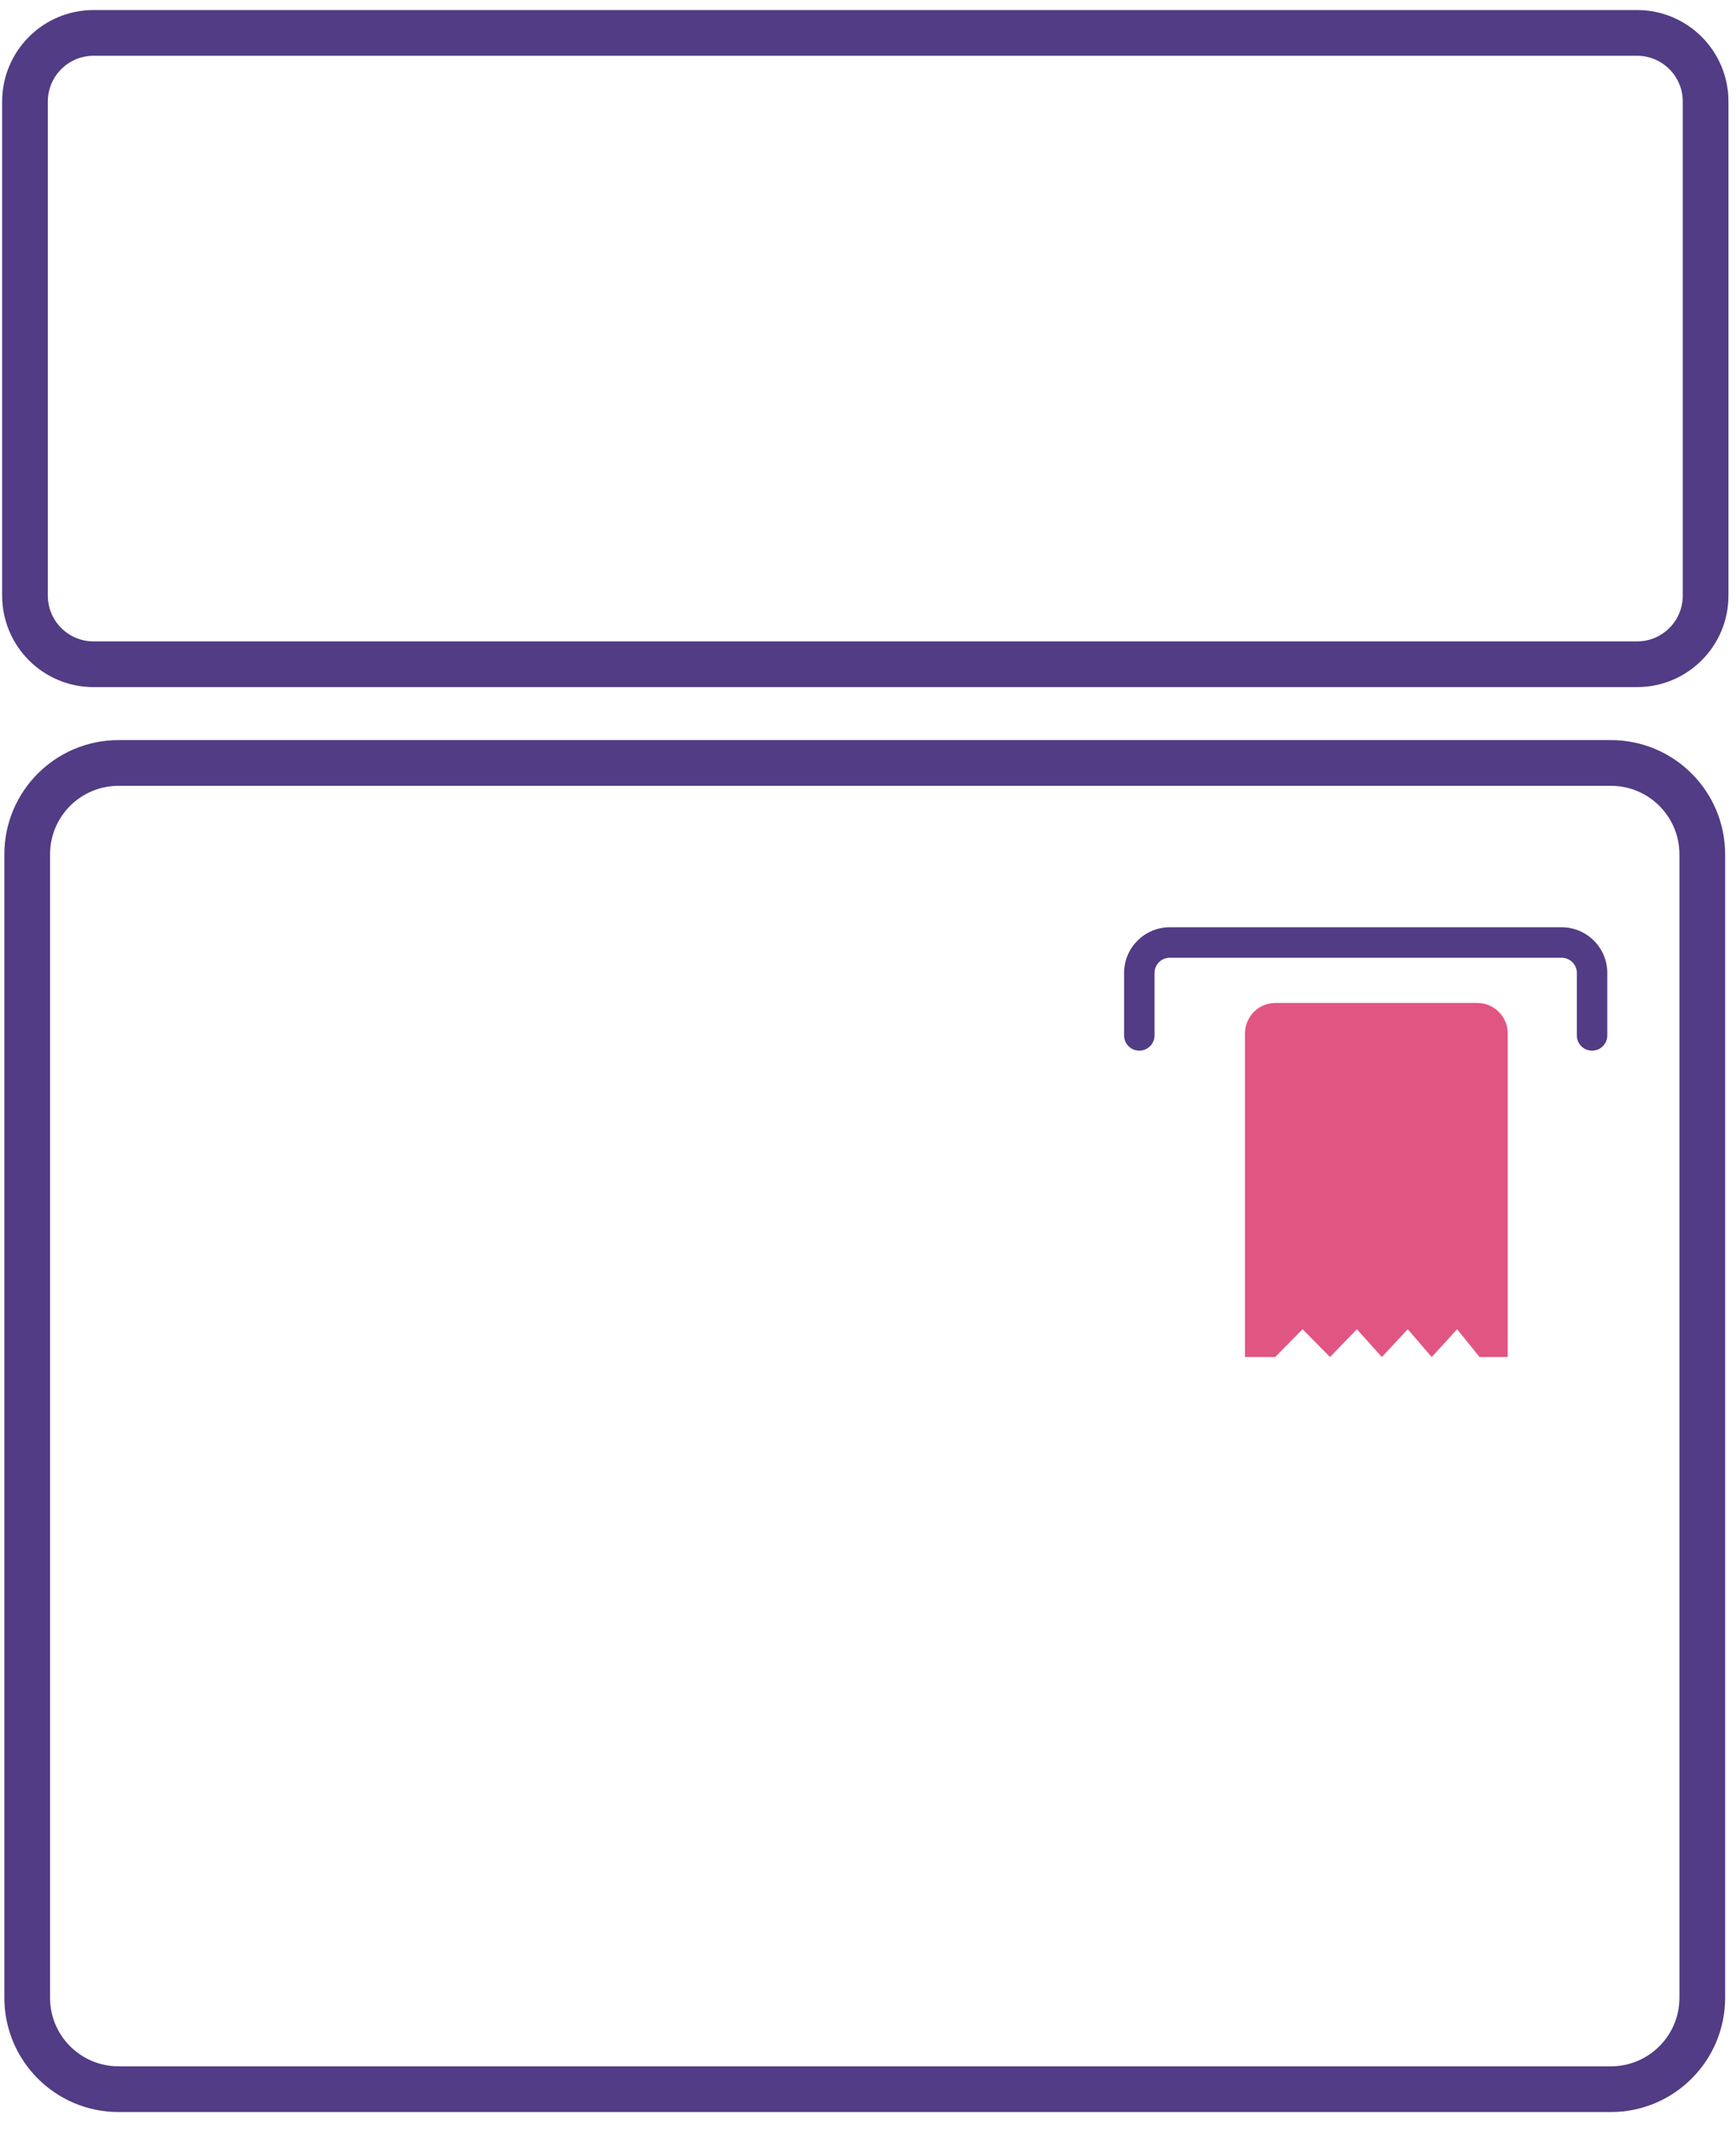 <svg width="57" height="70" viewBox="0 0 57 70" fill="none" xmlns="http://www.w3.org/2000/svg"><path fill-rule="evenodd" clip-rule="evenodd" d="M0.143 28.037C0.143 25.966 1.821 24.287 3.893 24.287H52.893C54.964 24.287 56.643 25.966 56.643 28.037V65.558C56.643 67.629 54.964 69.308 52.893 69.308H3.893C1.821 69.308 0.143 67.629 0.143 65.558V28.037ZM3.893 25.787C2.65 25.787 1.643 26.794 1.643 28.037V65.558C1.643 66.801 2.65 67.808 3.893 67.808H52.893C54.135 67.808 55.143 66.801 55.143 65.558V28.037C55.143 26.794 54.135 25.787 52.893 25.787H3.893Z" fill="#513C85"/><path fill-rule="evenodd" clip-rule="evenodd" d="M53.752 1.83H3.071C2.243 1.83 1.571 2.502 1.571 3.33V19.548C1.571 20.376 2.243 21.048 3.071 21.048H53.752C54.58 21.048 55.252 20.376 55.252 19.548V3.33C55.252 2.502 54.58 1.83 53.752 1.83ZM3.071 0.33C1.414 0.33 0.071 1.673 0.071 3.33V19.548C0.071 21.204 1.414 22.548 3.071 22.548H53.752C55.409 22.548 56.752 21.204 56.752 19.548V3.33C56.752 1.673 55.409 0.33 53.752 0.33H3.071Z" fill="#513C85"/><path fill-rule="evenodd" clip-rule="evenodd" d="M38.408 31.429C38.132 31.429 37.908 31.653 37.908 31.929V33.978C37.908 34.255 37.684 34.478 37.408 34.478C37.132 34.478 36.908 34.255 36.908 33.978V31.929C36.908 31.101 37.58 30.429 38.408 30.429H51.274C52.102 30.429 52.774 31.101 52.774 31.929V33.978C52.774 34.255 52.55 34.478 52.274 34.478C51.998 34.478 51.774 34.255 51.774 33.978V31.929C51.774 31.653 51.55 31.429 51.274 31.429H38.408Z" fill="#513C85"/><path d="M40.878 33.913C40.878 33.361 41.326 32.913 41.878 32.913H48.505C49.058 32.913 49.505 33.361 49.505 33.913V44.532H48.58L47.843 43.62L47.009 44.532L46.223 43.62L45.372 44.532L44.553 43.62L43.669 44.532L42.769 43.62L41.869 44.532H40.878V33.913Z" fill="#E15583"/></svg>